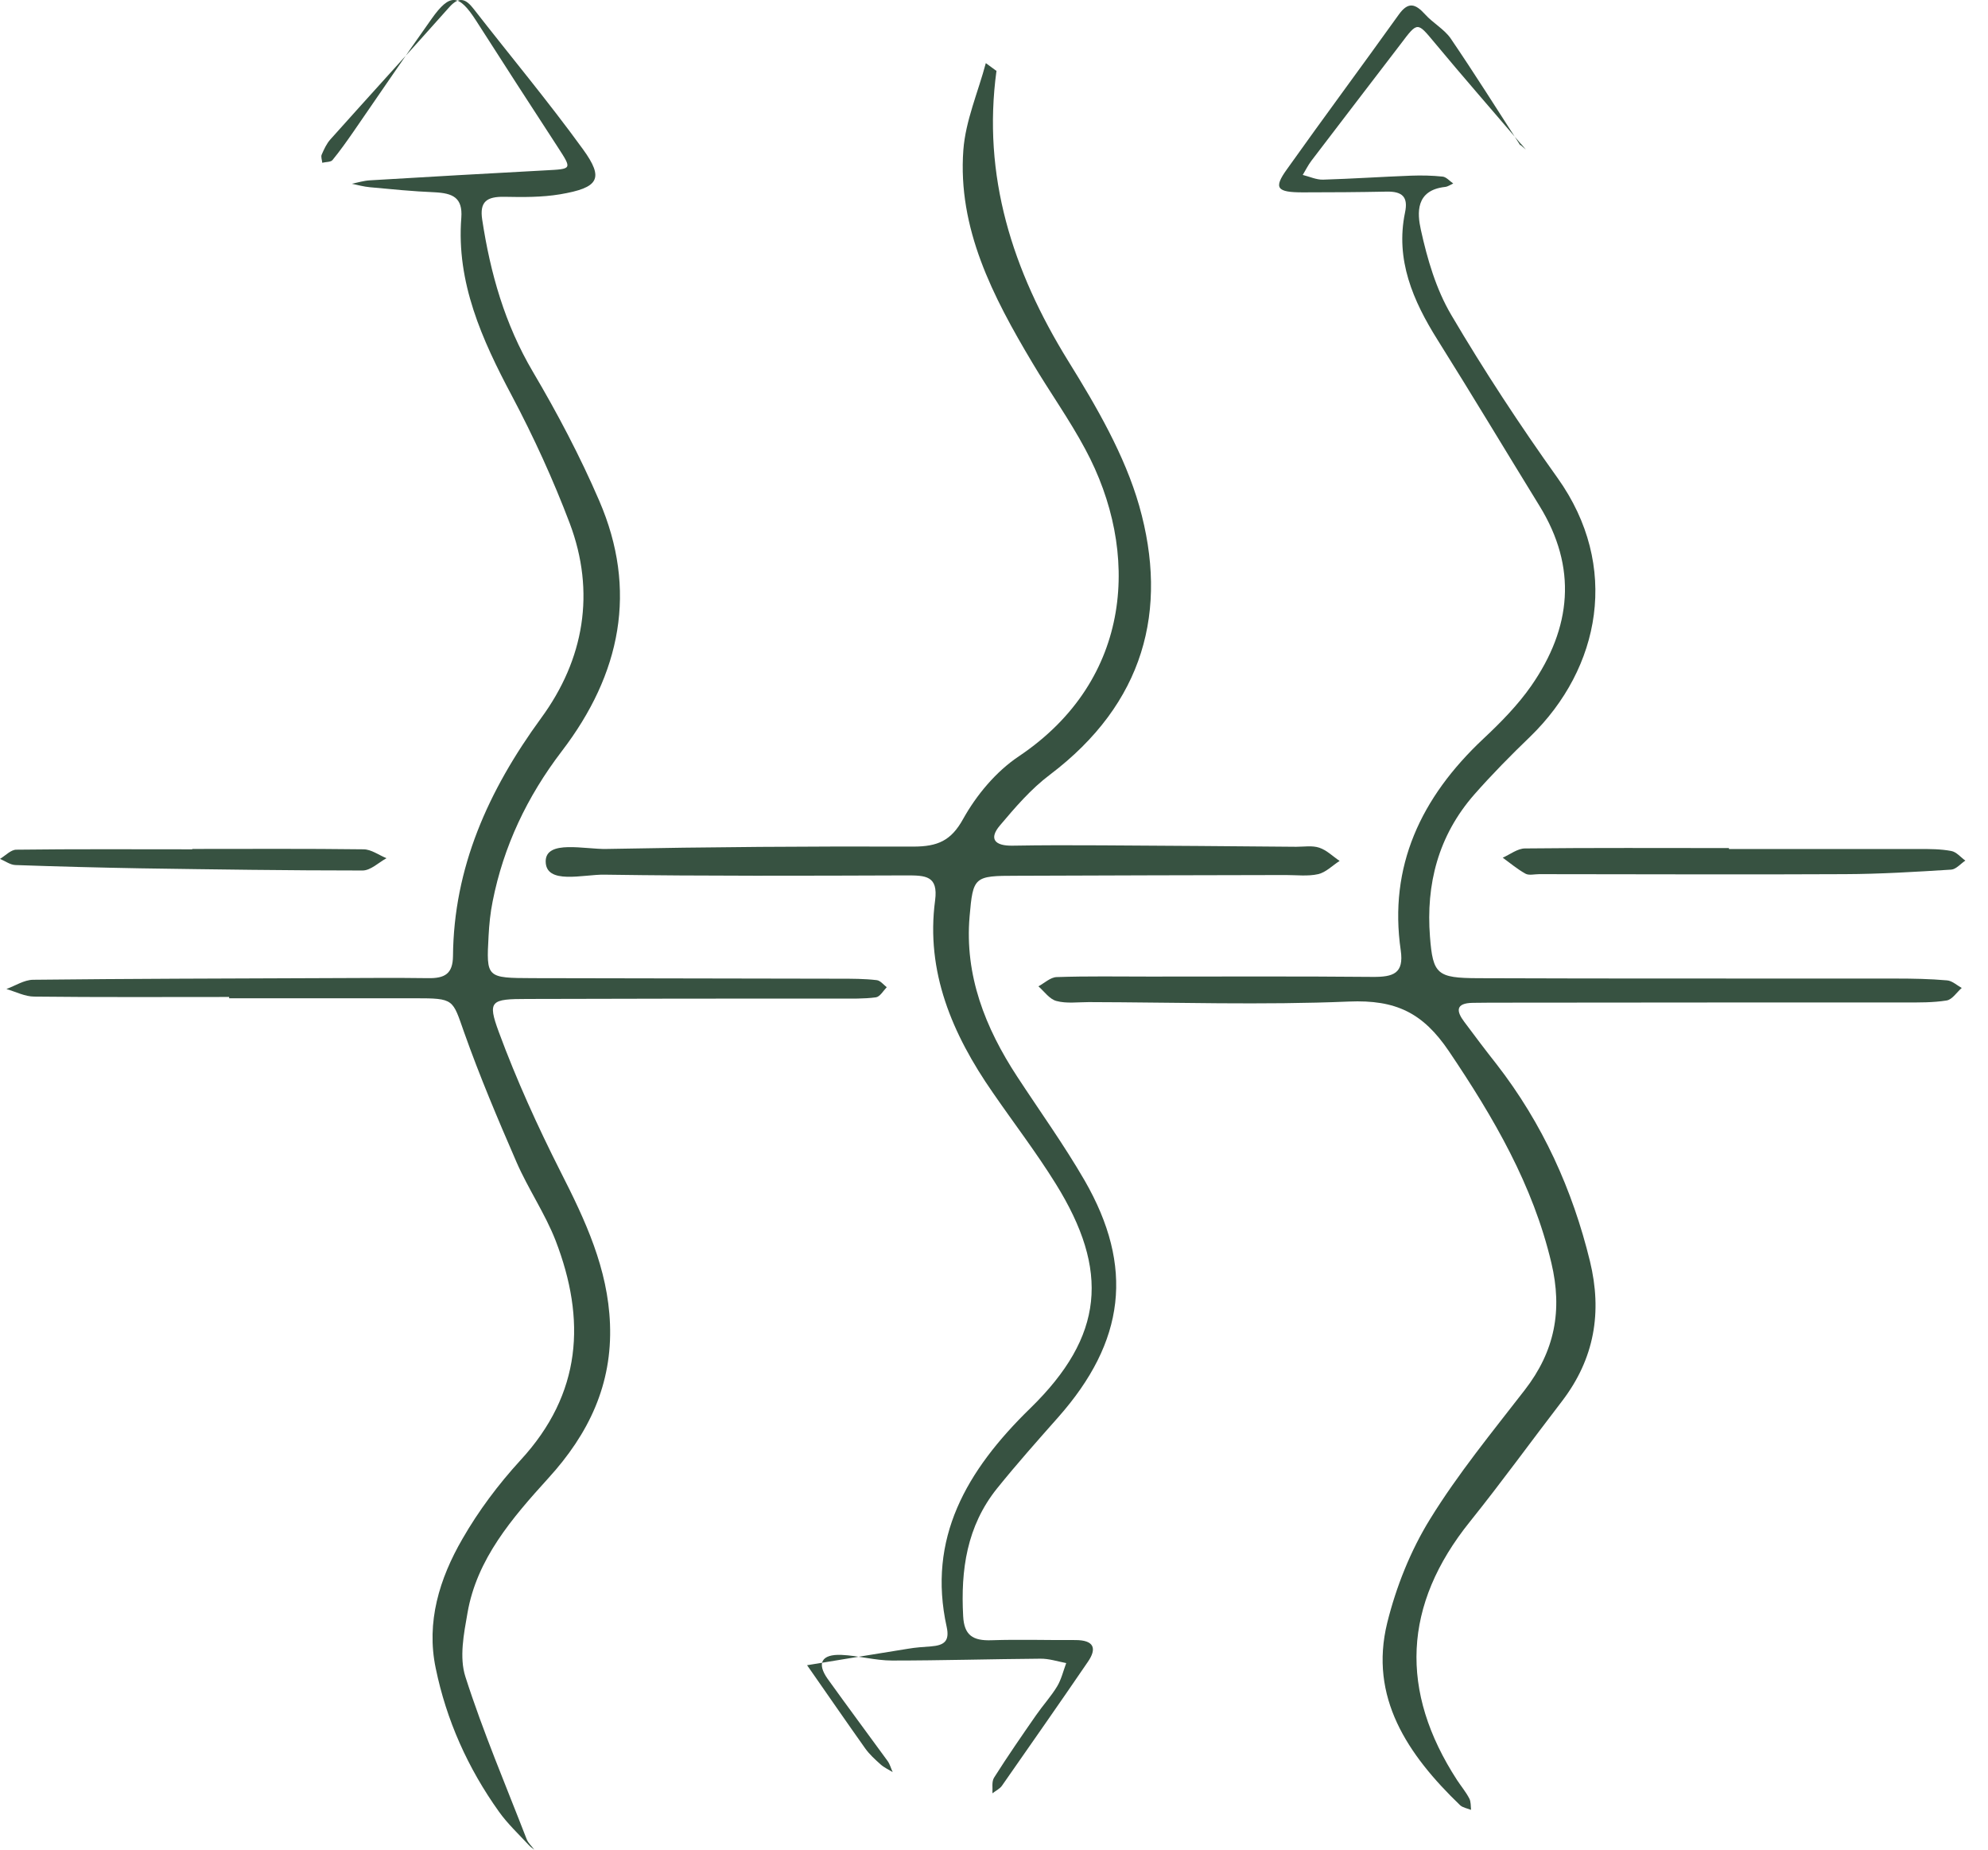 <svg width="43" height="40" viewBox="0 0 43 40" fill="none" xmlns="http://www.w3.org/2000/svg">
<path d="M32.895 3.11C32.275 2.381 31.642 1.66 31.031 0.924C30.654 0.473 30.666 0.461 30.294 0.955C29.653 1.793 29.008 2.632 28.367 3.474C28.296 3.568 28.241 3.678 28.178 3.783C28.325 3.819 28.472 3.889 28.618 3.885C29.251 3.866 29.887 3.823 30.52 3.799C30.746 3.791 30.976 3.795 31.203 3.819C31.282 3.826 31.358 3.917 31.433 3.968C31.374 3.995 31.32 4.034 31.261 4.042C30.612 4.112 30.654 4.614 30.733 4.97C30.872 5.601 31.06 6.251 31.391 6.812C32.099 8.014 32.874 9.194 33.691 10.338C35.048 12.241 34.62 14.451 33.1 15.928C32.681 16.331 32.271 16.747 31.889 17.181C31.106 18.075 30.842 19.125 30.93 20.257C30.993 21.072 31.085 21.15 31.969 21.154C34.985 21.166 37.996 21.158 41.012 21.162C41.381 21.162 41.749 21.169 42.114 21.201C42.223 21.209 42.327 21.307 42.432 21.365C42.323 21.459 42.227 21.616 42.105 21.636C41.812 21.683 41.506 21.679 41.205 21.679C38.323 21.679 35.446 21.679 32.564 21.683C32.329 21.683 32.095 21.683 31.86 21.687C31.475 21.691 31.5 21.871 31.672 22.098C31.902 22.407 32.132 22.713 32.371 23.015C33.368 24.3 34.013 25.73 34.39 27.273C34.658 28.374 34.491 29.381 33.783 30.305C33.117 31.171 32.48 32.052 31.797 32.903C30.34 34.712 30.268 36.573 31.517 38.497C31.605 38.63 31.709 38.755 31.78 38.892C31.818 38.963 31.81 39.057 31.818 39.139C31.739 39.108 31.642 39.092 31.584 39.041C30.44 37.94 29.611 36.703 30.005 35.096C30.197 34.321 30.507 33.537 30.934 32.848C31.533 31.876 32.271 30.975 32.978 30.062C33.632 29.22 33.799 28.335 33.556 27.312C33.159 25.628 32.312 24.174 31.337 22.729C30.779 21.906 30.197 21.616 29.175 21.659C27.303 21.738 25.427 21.675 23.55 21.671C23.315 21.671 23.068 21.706 22.851 21.647C22.7 21.608 22.587 21.44 22.461 21.33C22.591 21.26 22.721 21.134 22.855 21.13C23.525 21.107 24.195 21.119 24.865 21.119C26.474 21.119 28.082 21.111 29.686 21.126C30.139 21.13 30.369 21.052 30.298 20.554C30.034 18.741 30.729 17.248 32.086 15.975C32.463 15.622 32.832 15.246 33.121 14.831C33.992 13.577 34.122 12.273 33.297 10.937C32.564 9.746 31.843 8.543 31.098 7.356C30.558 6.498 30.18 5.613 30.39 4.598C30.461 4.265 30.34 4.136 29.988 4.144C29.385 4.156 28.782 4.16 28.178 4.16C27.617 4.16 27.542 4.069 27.835 3.662C28.631 2.542 29.452 1.437 30.252 0.32C30.461 0.026 30.616 0.081 30.826 0.312C30.993 0.497 31.236 0.63 31.374 0.826C31.894 1.59 32.384 2.369 32.882 3.141L32.899 3.125L32.895 3.11Z" fill="#375241"/>
<path d="M4.964 21.56C3.557 21.56 2.149 21.568 0.742 21.552C0.541 21.552 0.34 21.447 0.139 21.388C0.331 21.317 0.52 21.192 0.713 21.188C2.79 21.165 4.868 21.161 6.941 21.153C7.712 21.153 8.482 21.141 9.253 21.153C9.626 21.161 9.793 21.055 9.798 20.679C9.814 18.767 10.556 17.102 11.703 15.531C12.637 14.258 12.884 12.804 12.323 11.316C11.967 10.376 11.544 9.451 11.071 8.558C10.422 7.339 9.869 6.105 9.978 4.711C10.011 4.272 9.793 4.178 9.4 4.158C8.931 4.139 8.466 4.092 8.001 4.049C7.871 4.037 7.741 4.002 7.611 3.974C7.741 3.947 7.867 3.908 7.996 3.9C9.266 3.825 10.531 3.751 11.8 3.684C12.373 3.653 12.378 3.665 12.068 3.187C11.477 2.278 10.887 1.369 10.304 0.456C9.927 -0.131 9.735 -0.155 9.337 0.405C8.763 1.212 8.21 2.031 7.649 2.842C7.502 3.054 7.356 3.261 7.192 3.461C7.155 3.508 7.046 3.5 6.97 3.52C6.966 3.461 6.937 3.391 6.958 3.344C7.008 3.23 7.062 3.109 7.146 3.015C8.001 2.059 8.868 1.111 9.718 0.155C9.936 -0.088 10.078 -0.022 10.246 0.194C11.033 1.205 11.858 2.192 12.608 3.226C13.073 3.865 12.952 4.06 12.114 4.202C11.72 4.268 11.314 4.264 10.912 4.256C10.526 4.249 10.371 4.362 10.43 4.75C10.606 5.906 10.916 7.006 11.527 8.041C12.059 8.942 12.55 9.874 12.96 10.826C13.798 12.761 13.429 14.575 12.152 16.244C11.398 17.231 10.891 18.305 10.656 19.492C10.606 19.738 10.581 19.989 10.568 20.236C10.518 21.149 10.518 21.149 11.527 21.153C13.739 21.157 15.951 21.16 18.162 21.165C18.43 21.165 18.698 21.165 18.962 21.196C19.042 21.204 19.109 21.294 19.18 21.349C19.105 21.427 19.033 21.556 18.945 21.568C18.681 21.603 18.413 21.595 18.145 21.595C15.9 21.595 13.655 21.595 11.41 21.603C10.614 21.603 10.539 21.639 10.79 22.32C11.171 23.351 11.628 24.357 12.126 25.341C12.662 26.394 13.148 27.433 13.194 28.631C13.245 29.936 12.738 31.005 11.858 31.969C11.075 32.831 10.313 33.716 10.112 34.88C10.032 35.334 9.932 35.84 10.066 36.259C10.447 37.45 10.941 38.609 11.393 39.777C11.427 39.859 11.502 39.926 11.557 40C11.515 39.969 11.469 39.937 11.435 39.898C11.217 39.663 10.979 39.44 10.794 39.181C10.116 38.233 9.655 37.195 9.425 36.078C9.215 35.08 9.504 34.139 10.003 33.278C10.35 32.674 10.778 32.102 11.255 31.581C12.591 30.136 12.675 28.533 12.018 26.829C11.791 26.245 11.423 25.709 11.171 25.129C10.769 24.204 10.376 23.276 10.04 22.328C9.785 21.607 9.831 21.588 8.977 21.588C7.636 21.588 6.296 21.588 4.956 21.588C4.956 21.576 4.956 21.564 4.956 21.552L4.964 21.56Z" fill="#375241"/>
<path d="M21.554 1.529C21.244 3.801 21.893 5.846 23.104 7.805C23.719 8.796 24.327 9.842 24.641 10.939C25.282 13.2 24.745 15.213 22.71 16.753C22.299 17.062 21.96 17.458 21.629 17.85C21.386 18.136 21.508 18.296 21.906 18.288C22.542 18.277 23.179 18.277 23.816 18.281C25.223 18.288 26.63 18.3 28.038 18.312C28.205 18.312 28.385 18.281 28.536 18.332C28.7 18.387 28.829 18.52 28.976 18.618C28.821 18.715 28.683 18.864 28.511 18.904C28.289 18.954 28.046 18.923 27.811 18.923C25.868 18.927 23.924 18.931 21.981 18.939C21.068 18.939 21.047 18.958 20.972 19.82C20.863 21.09 21.307 22.222 22.002 23.283C22.492 24.032 23.016 24.76 23.46 25.528C24.536 27.397 24.339 29.011 22.886 30.652C22.438 31.158 21.989 31.663 21.566 32.188C20.909 33.007 20.779 33.955 20.833 34.95C20.854 35.361 21.039 35.486 21.449 35.471C22.052 35.451 22.655 35.471 23.259 35.467C23.669 35.467 23.728 35.651 23.531 35.937C22.919 36.834 22.295 37.723 21.675 38.613C21.629 38.683 21.537 38.726 21.466 38.781C21.474 38.668 21.445 38.53 21.503 38.44C21.793 37.982 22.102 37.535 22.412 37.089C22.559 36.877 22.735 36.685 22.865 36.47C22.957 36.317 22.999 36.133 23.062 35.965C22.873 35.929 22.689 35.867 22.5 35.87C21.432 35.878 20.364 35.91 19.296 35.91C18.932 35.91 18.567 35.804 18.203 35.788C17.767 35.769 17.663 35.968 17.901 36.305C18.329 36.901 18.768 37.492 19.2 38.084C19.25 38.154 19.271 38.244 19.309 38.323C19.221 38.268 19.124 38.225 19.049 38.158C18.927 38.049 18.806 37.939 18.714 37.81C18.291 37.214 17.876 36.611 17.457 36.011C18.186 35.89 18.911 35.773 19.64 35.655C19.803 35.627 19.971 35.616 20.138 35.604C20.419 35.581 20.544 35.494 20.477 35.185C20.054 33.273 20.9 31.804 22.283 30.456C23.883 28.897 24.004 27.479 22.835 25.599C22.417 24.925 21.927 24.286 21.474 23.628C20.595 22.363 20.021 21.011 20.226 19.472C20.297 18.935 20.017 18.931 19.602 18.931C17.424 18.939 15.246 18.947 13.072 18.915C12.62 18.907 11.799 19.142 11.803 18.622C11.811 18.155 12.653 18.371 13.122 18.359C15.334 18.316 17.545 18.3 19.753 18.308C20.285 18.308 20.574 18.179 20.833 17.709C21.118 17.199 21.537 16.69 22.035 16.357C24.519 14.692 24.662 11.922 23.476 9.717C23.133 9.074 22.701 8.471 22.329 7.844C21.474 6.411 20.712 4.938 20.837 3.245C20.884 2.611 21.156 1.992 21.323 1.365C21.395 1.42 21.47 1.471 21.541 1.525L21.554 1.529Z" fill="#375241"/>
<path d="M37.4 18.36C38.77 18.36 40.14 18.36 41.509 18.36C41.744 18.36 41.978 18.36 42.205 18.403C42.318 18.423 42.41 18.54 42.51 18.611C42.41 18.677 42.309 18.799 42.205 18.806C41.438 18.854 40.672 18.901 39.905 18.904C37.702 18.916 35.495 18.904 33.291 18.904C33.191 18.904 33.069 18.936 32.994 18.893C32.818 18.795 32.667 18.666 32.504 18.548C32.663 18.477 32.826 18.348 32.986 18.348C34.456 18.332 35.926 18.34 37.396 18.34C37.396 18.344 37.396 18.348 37.396 18.356L37.4 18.36Z" fill="#375241"/>
<path d="M4.155 18.359C5.391 18.359 6.626 18.351 7.862 18.367C8.03 18.367 8.193 18.492 8.36 18.559C8.189 18.653 8.017 18.825 7.841 18.825C6.241 18.825 4.637 18.802 3.037 18.778C2.136 18.762 1.236 18.739 0.335 18.707C0.222 18.704 0.113 18.621 0 18.574C0.117 18.504 0.235 18.375 0.352 18.375C1.621 18.359 2.89 18.367 4.159 18.367V18.359H4.155Z" fill="#375241"/>
<path d="M32.877 3.125C32.919 3.16 32.961 3.199 33.003 3.235C32.969 3.192 32.931 3.149 32.898 3.109L32.881 3.125H32.877Z" fill="#375241"/>
</svg>
